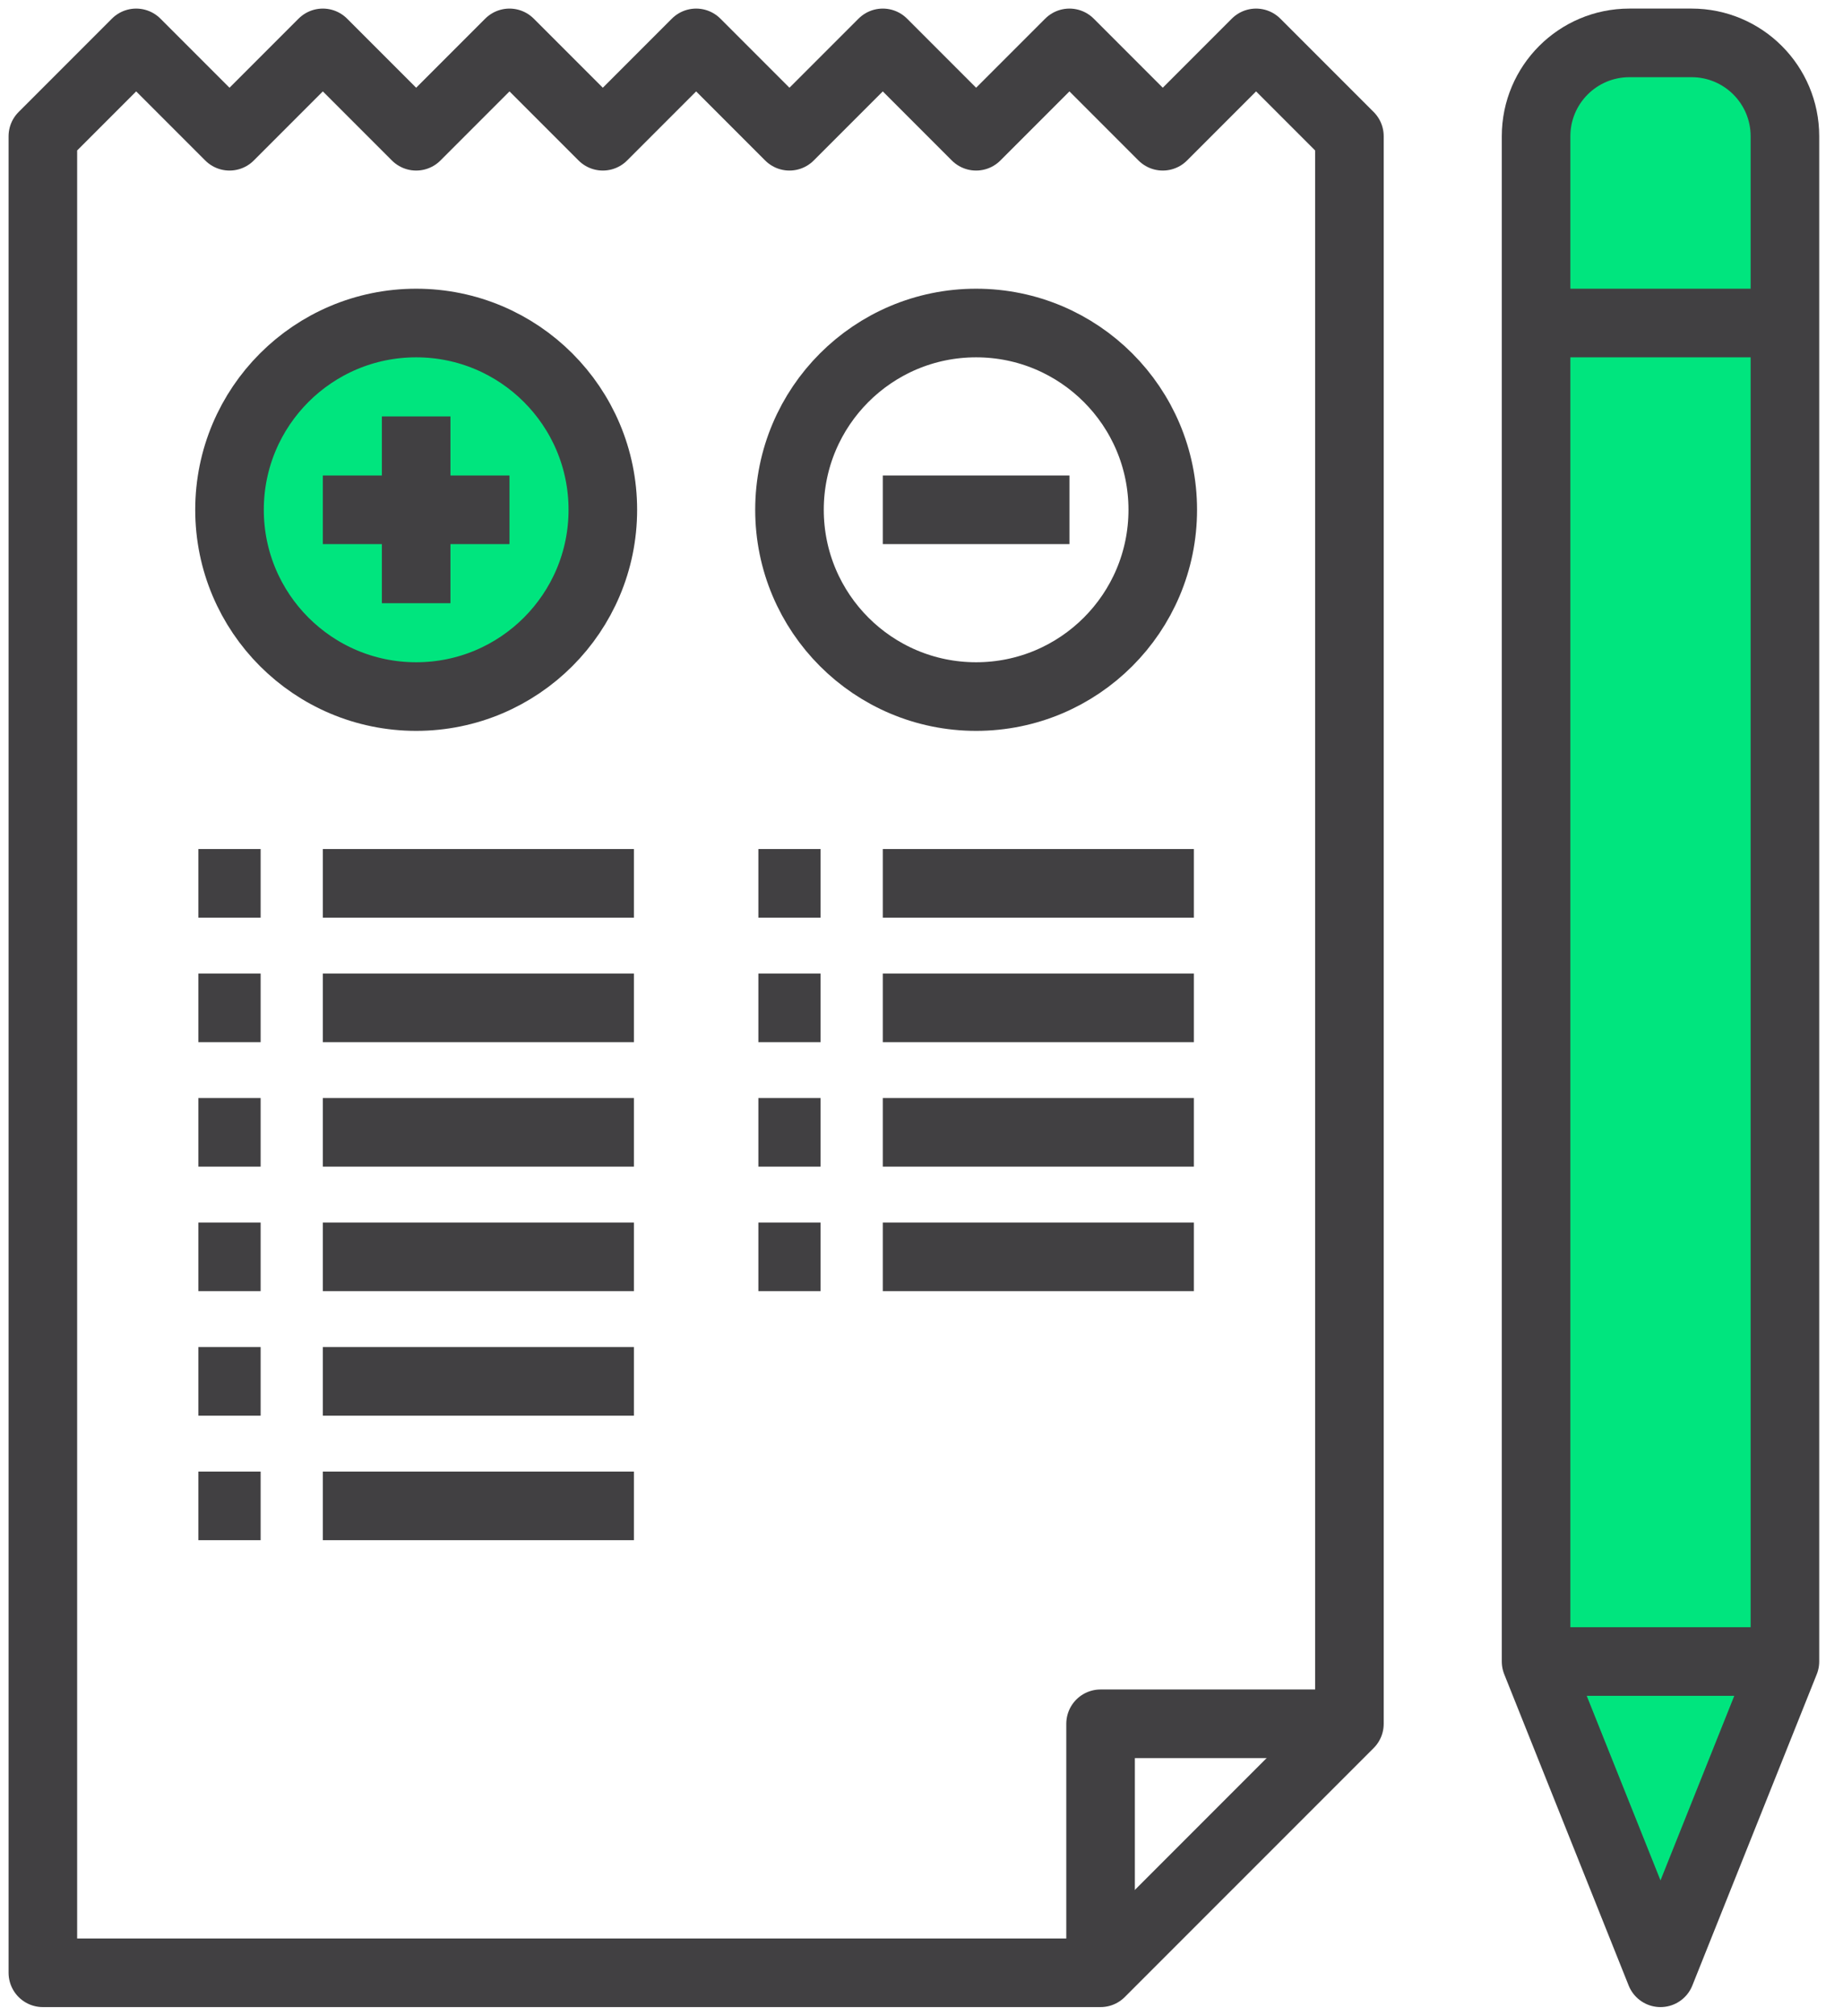 <?xml version="1.0" encoding="UTF-8"?>
<svg width="43px" height="47px" viewBox="0 0 43 47" version="1.1" xmlns="http://www.w3.org/2000/svg" xmlns:xlink="http://www.w3.org/1999/xlink">
    <title>icon_formulujac wnioski</title>
    <g id="Page-1" stroke="none" stroke-width="1" fill="none" fill-rule="evenodd">
        <g id="D_e_point_Badania" transform="translate(-1154, -5431)" stroke="#414042" stroke-width="1.6">
            <g id="Group-8-Copy-3" transform="translate(1125, 5382)">
                <g id="icon_formulujac-wnioski" transform="translate(30, 50)">
                    <polygon id="Stroke-1" stroke-linejoin="round" points="21.774 2.177 19.597 0 17.419 2.177 15.242 0 13.065 2.177 10.887 0 8.71 2.177 6.532 0 4.355 2.177 2.177 0 0 2.177 0 45 24.677 45 30.484 39.194 30.484 2.177 28.306 0 26.129 2.177 23.952 0"></polygon>
                    <line x1="6.532" y1="19.597" x2="13.79" y2="19.597" id="Stroke-3"></line>
                    <line x1="5.081" y1="19.597" x2="3.629" y2="19.597" id="Stroke-4"></line>
                    <line x1="6.532" y1="22.5" x2="13.79" y2="22.5" id="Stroke-5"></line>
                    <line x1="5.081" y1="22.5" x2="3.629" y2="22.5" id="Stroke-6"></line>
                    <line x1="6.532" y1="25.403" x2="13.79" y2="25.403" id="Stroke-7"></line>
                    <line x1="5.081" y1="25.403" x2="3.629" y2="25.403" id="Stroke-8"></line>
                    <line x1="6.532" y1="28.306" x2="13.79" y2="28.306" id="Stroke-9"></line>
                    <line x1="5.081" y1="28.306" x2="3.629" y2="28.306" id="Stroke-10"></line>
                    <line x1="19.597" y1="19.597" x2="26.855" y2="19.597" id="Stroke-11"></line>
                    <line x1="18.145" y1="19.597" x2="16.694" y2="19.597" id="Stroke-12"></line>
                    <line x1="19.597" y1="22.5" x2="26.855" y2="22.5" id="Stroke-13"></line>
                    <line x1="18.145" y1="22.5" x2="16.694" y2="22.5" id="Stroke-14"></line>
                    <line x1="19.597" y1="25.403" x2="26.855" y2="25.403" id="Stroke-15"></line>
                    <line x1="18.145" y1="25.403" x2="16.694" y2="25.403" id="Stroke-16"></line>
                    <line x1="19.597" y1="28.306" x2="26.855" y2="28.306" id="Stroke-17"></line>
                    <line x1="18.145" y1="28.306" x2="16.694" y2="28.306" id="Stroke-18"></line>
                    <line x1="6.532" y1="31.21" x2="13.79" y2="31.21" id="Stroke-19"></line>
                    <line x1="5.081" y1="31.21" x2="3.629" y2="31.21" id="Stroke-20"></line>
                    <line x1="6.532" y1="34.113" x2="13.79" y2="34.113" id="Stroke-21"></line>
                    <line x1="5.081" y1="34.113" x2="3.629" y2="34.113" id="Stroke-22"></line>
                    <line x1="37.742" y1="6.532" x2="37.742" y2="37.742" id="Stroke-23"></line>
                    <g id="Group-42" transform="translate(4.355, 0)">
                        <path d="M8.71,10.887 C8.71,13.292 6.759,15.242 4.355,15.242 C1.95,15.242 0,13.292 0,10.887 C0,8.482 1.95,6.532 4.355,6.532 C6.759,6.532 8.71,8.482 8.71,10.887 Z" id="Stroke-38" fill="#00E57E"></path>
                        <path d="M21.774,10.887 C21.774,13.292 19.824,15.242 17.419,15.242 C15.015,15.242 13.065,13.292 13.065,10.887 C13.065,8.482 15.015,6.532 17.419,6.532 C19.824,6.532 21.774,8.482 21.774,10.887 Z" id="Stroke-40"></path>
                        <path d="M36.29,2.177 C36.29,0.975 35.315,0 34.113,0 L32.661,0 C31.459,0 30.484,0.975 30.484,2.177 L30.484,37.742 L33.387,45 L36.29,37.742 L36.29,2.177 Z" id="Stroke-28" fill="#00E57E" stroke-linejoin="round"></path>
                        <line x1="30.484" y1="37.742" x2="36.29" y2="37.742" id="Stroke-24"></line>
                        <line x1="30.484" y1="6.532" x2="36.29" y2="6.532" id="Stroke-26"></line>
                        <line x1="4.355" y1="8.71" x2="4.355" y2="13.065" id="Stroke-30"></line>
                        <line x1="2.177" y1="10.887" x2="6.532" y2="10.887" id="Stroke-32"></line>
                        <line x1="15.242" y1="10.887" x2="19.597" y2="10.887" id="Stroke-34"></line>
                        <polyline id="Stroke-36" stroke-linejoin="round" points="20.323 45 20.323 39.194 26.129 39.194"></polyline>
                    </g>
                </g>
            </g>
        </g>
    </g>
</svg>